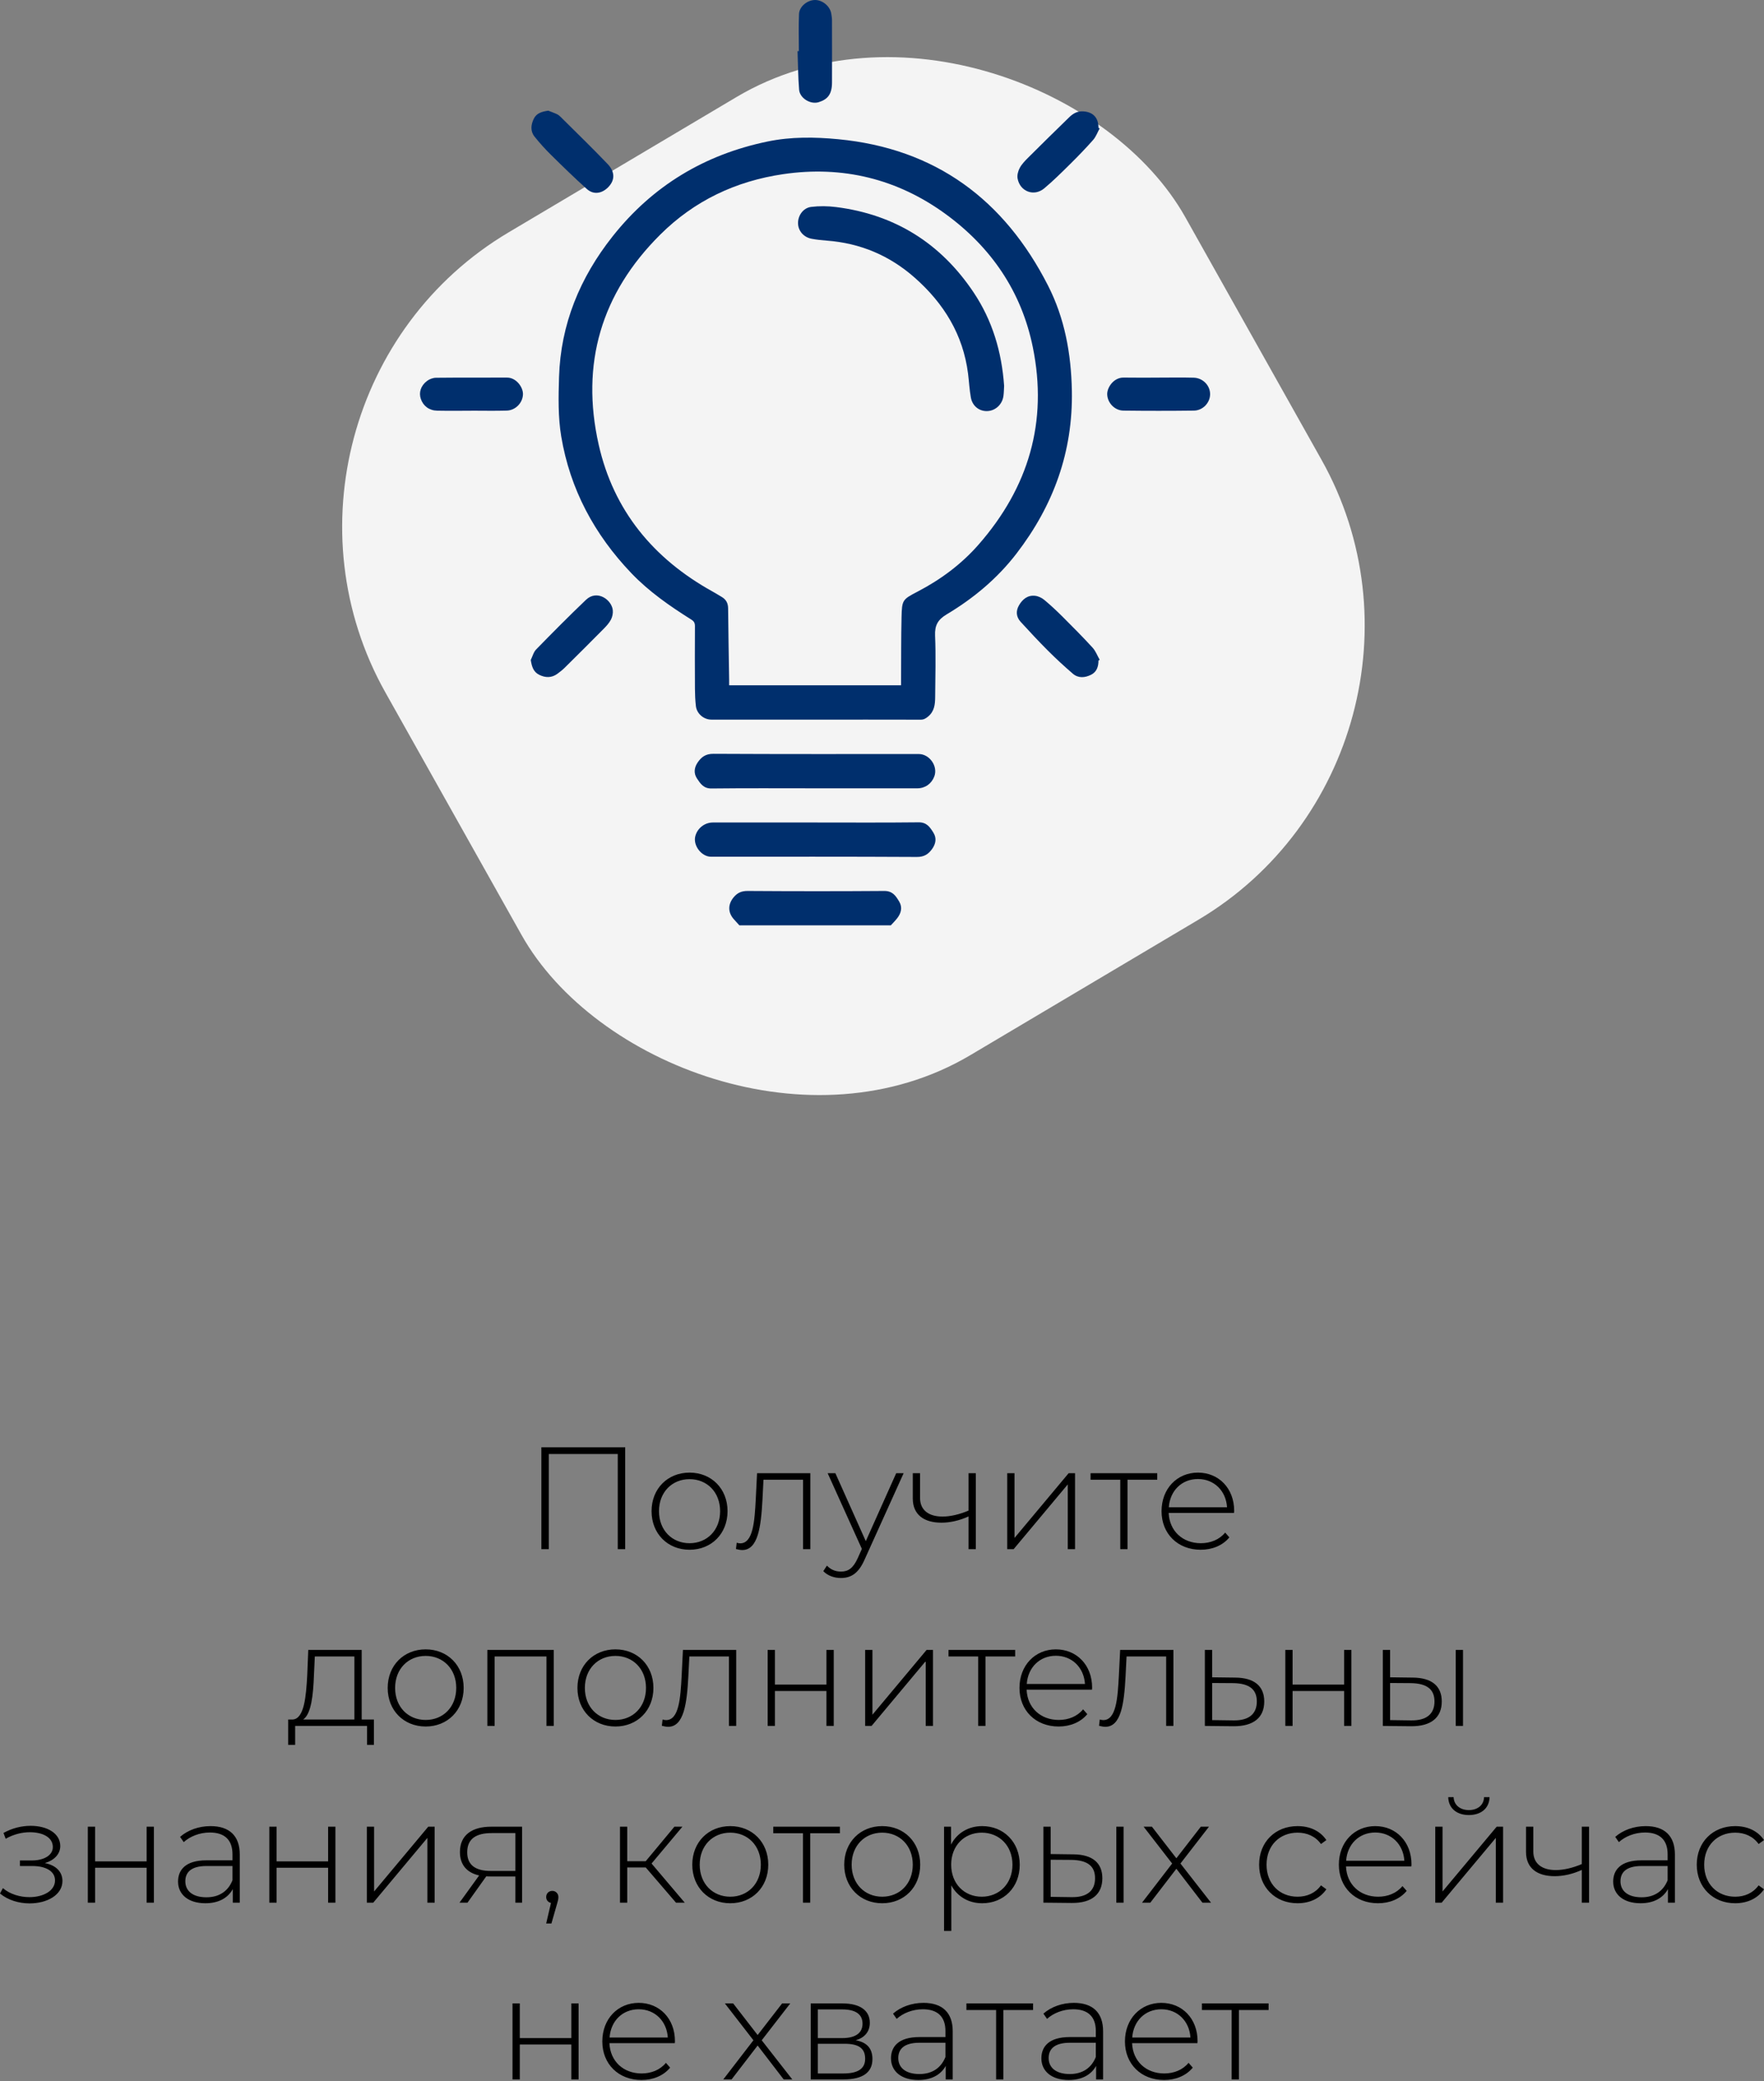 <?xml version="1.0" encoding="UTF-8"?> <svg xmlns="http://www.w3.org/2000/svg" width="679" height="801" viewBox="0 0 679 801" fill="none"><rect x="0" y="0" width="679" height="801" fill="#808080" stroke="none"/> <path d="M208.382 557.039V596.256H211.239V559.617H237.795V596.256H240.652V557.039H208.382ZM265.422 596.48C273.825 596.48 280.044 590.318 280.044 581.634C280.044 572.95 273.825 566.788 265.422 566.788C257.018 566.788 250.799 572.95 250.799 581.634C250.799 590.318 257.018 596.48 265.422 596.48ZM265.422 593.959C258.699 593.959 253.657 588.973 253.657 581.634C253.657 574.295 258.699 569.309 265.422 569.309C272.145 569.309 277.187 574.295 277.187 581.634C277.187 588.973 272.145 593.959 265.422 593.959ZM291.41 567.012L290.906 577.096C290.458 585.556 289.898 594.015 284.912 594.015C284.519 594.015 284.015 593.903 283.567 593.791L283.287 596.2C284.183 596.424 284.968 596.592 285.696 596.592C291.802 596.592 292.923 587.573 293.483 577.32L293.875 569.533H309.114V596.256H311.915V567.012H291.41ZM344.971 567.012L333.262 593.175L321.553 567.012H318.583L331.749 596.144L330.18 599.674C328.388 603.651 326.427 604.884 323.738 604.884C321.553 604.884 319.816 604.156 318.303 602.587L316.903 604.716C318.583 606.453 321.048 607.349 323.682 607.349C327.547 607.349 330.46 605.612 332.813 600.234L347.828 567.012H344.971ZM372.809 567.012V581.41C369.223 582.923 365.75 583.707 362.781 583.707C357.514 583.707 354.153 581.242 354.153 576.592V567.012H351.352V576.76C351.352 583.035 355.722 586.06 362.388 586.06C365.638 586.06 369.279 585.276 372.809 583.651V596.256H375.61V567.012H372.809ZM387.701 596.256H390.166L411.007 571.326V596.256H413.808V567.012H411.343L390.502 591.942V567.012H387.701V596.256ZM445.442 567.012H419.783V569.533H431.212V596.256H434.013V569.533H445.442V567.012ZM475.059 581.522C475.059 572.838 469.12 566.788 461.109 566.788C453.097 566.788 447.103 572.95 447.103 581.634C447.103 590.318 453.321 596.48 462.173 596.48C466.599 596.48 470.633 594.856 473.21 591.718L471.585 589.87C469.344 592.615 465.927 593.959 462.229 593.959C455.226 593.959 450.128 589.253 449.848 582.306H475.003C475.003 582.026 475.059 581.746 475.059 581.522ZM461.109 569.253C467.327 569.253 471.921 573.791 472.313 580.121H449.904C450.352 573.735 454.89 569.253 461.109 569.253ZM139.219 661.82V635.041H118.658L118.266 644.677C117.817 653.081 117.089 661.54 112.663 661.82H110.926V671.569H113.616V664.285H141.291V671.569H143.925V661.82H139.219ZM120.843 644.845L121.179 637.562H136.417V661.82H116.697C119.89 659.635 120.563 652.016 120.843 644.845ZM163.851 664.51C172.254 664.51 178.473 658.347 178.473 649.663C178.473 640.979 172.254 634.817 163.851 634.817C155.447 634.817 149.228 640.979 149.228 649.663C149.228 658.347 155.447 664.51 163.851 664.51ZM163.851 661.988C157.128 661.988 152.086 657.002 152.086 649.663C152.086 642.324 157.128 637.338 163.851 637.338C170.574 637.338 175.616 642.324 175.616 649.663C175.616 657.002 170.574 661.988 163.851 661.988ZM187.596 635.041V664.285H190.397V637.562H210.342V664.285H213.143V635.041H187.596ZM236.89 664.51C245.294 664.51 251.512 658.347 251.512 649.663C251.512 640.979 245.294 634.817 236.89 634.817C228.486 634.817 222.268 640.979 222.268 649.663C222.268 658.347 228.486 664.51 236.89 664.51ZM236.89 661.988C230.167 661.988 225.125 657.002 225.125 649.663C225.125 642.324 230.167 637.338 236.89 637.338C243.613 637.338 248.655 642.324 248.655 649.663C248.655 657.002 243.613 661.988 236.89 661.988ZM262.879 635.041L262.374 645.125C261.926 653.585 261.366 662.045 256.38 662.045C255.988 662.045 255.483 661.932 255.035 661.82L254.755 664.229C255.651 664.454 256.436 664.622 257.164 664.622C263.271 664.622 264.391 655.602 264.951 645.349L265.344 637.562H280.582V664.285H283.383V635.041H262.879ZM295.486 664.285H298.287V650.84H318.12V664.285H320.921V635.041H318.12V648.375H298.287V635.041H295.486V664.285ZM333.018 664.285H335.483L356.324 639.355V664.285H359.125V635.041H356.66L335.819 659.972V635.041H333.018V664.285ZM390.758 635.041H365.099V637.562H376.528V664.285H379.329V637.562H390.758V635.041ZM420.375 649.551C420.375 640.867 414.436 634.817 406.425 634.817C398.413 634.817 392.419 640.979 392.419 649.663C392.419 658.347 398.638 664.51 407.489 664.51C411.915 664.51 415.949 662.885 418.526 659.748L416.901 657.899C414.66 660.644 411.243 661.988 407.545 661.988C400.542 661.988 395.444 657.282 395.164 650.335H420.319C420.319 650.055 420.375 649.775 420.375 649.551ZM406.425 637.282C412.644 637.282 417.238 641.82 417.63 648.151H395.22C395.668 641.764 400.206 637.282 406.425 637.282ZM431.17 635.041L430.665 645.125C430.217 653.585 429.657 662.045 424.671 662.045C424.279 662.045 423.774 661.932 423.326 661.82L423.046 664.229C423.943 664.454 424.727 664.622 425.455 664.622C431.562 664.622 432.682 655.602 433.243 645.349L433.635 637.562H448.873V664.285H451.674V635.041H431.17ZM475.486 645.685L466.578 645.573V635.041H463.777V664.285L474.814 664.398C482.489 664.454 486.635 661.092 486.635 654.873C486.635 648.935 482.769 645.742 475.486 645.685ZM474.758 662.157L466.578 662.045V647.758L474.758 647.814C480.752 647.926 483.778 650.111 483.778 654.873C483.778 659.692 480.696 662.269 474.758 662.157ZM494.743 664.285H497.545V650.84H517.377V664.285H520.178V635.041H517.377V648.375H497.545V635.041H494.743V664.285ZM543.816 645.685L535.076 645.573V635.041H532.275V664.285L543.2 664.398C550.819 664.454 554.965 661.092 554.965 654.873C554.965 648.935 551.099 645.742 543.816 645.685ZM560.343 664.285H563.144V635.041H560.343V664.285ZM543.088 662.157L535.076 662.045V647.758L543.088 647.814C549.138 647.926 552.164 650.111 552.164 654.873C552.164 659.692 549.082 662.269 543.088 662.157ZM17.255 717.076C20.785 716.068 23.194 713.659 23.194 710.521C23.194 705.591 18.096 702.734 11.821 702.734C8.404 702.734 4.762 703.574 1.345 705.479L2.185 707.72C5.21 705.983 8.516 705.199 11.485 705.199C16.359 705.199 20.337 707.104 20.337 710.914C20.337 714.107 16.863 716.068 12.269 716.068H7.675V718.197H12.381C17.76 718.197 21.177 720.27 21.177 723.743C21.177 727.777 16.639 730.186 11.317 730.186C7.731 730.186 3.81 729.065 1.12 726.712L1.49076e-08 728.785C3.081 731.362 7.339 732.595 11.373 732.595C18.208 732.595 24.034 729.289 24.034 723.967C24.034 720.438 21.569 717.917 17.255 717.076ZM33.803 732.315H36.604V718.869H56.437V732.315H59.238V703.07H56.437V716.404H36.604V703.07H33.803V732.315ZM81.027 702.846C76.489 702.846 72.231 704.415 69.318 706.992L70.719 709.009C73.128 706.824 76.769 705.311 80.803 705.311C86.517 705.311 89.487 708.224 89.487 713.659V716.012H79.458C71.335 716.012 68.534 719.765 68.534 724.191C68.534 729.177 72.511 732.539 79.066 732.539C84.164 732.539 87.75 730.466 89.599 727.104V732.315H92.288V713.771C92.288 706.544 88.254 702.846 81.027 702.846ZM79.458 730.242C74.304 730.242 71.335 727.889 71.335 724.079C71.335 720.718 73.464 718.197 79.514 718.197H89.487V723.687C87.806 727.889 84.388 730.242 79.458 730.242ZM103.669 732.315H106.47V718.869H126.303V732.315H129.104V703.07H126.303V716.404H106.47V703.07H103.669V732.315ZM141.201 732.315H143.666L164.507 707.384V732.315H167.308V703.07H164.843L144.002 728.001V703.07H141.201V732.315ZM189.081 703.07C181.798 703.07 177.036 706.208 177.036 712.818C177.036 717.748 179.725 720.774 184.431 721.838L176.868 732.315H179.949L187.176 722.174C187.625 722.23 188.129 722.23 188.633 722.23H198.381V732.315H200.958V703.07H189.081ZM179.837 712.93C179.837 707.72 183.255 705.535 189.249 705.535H198.381V720.101H188.913C182.919 720.101 179.837 717.748 179.837 712.93ZM212.588 727.777C211.244 727.777 210.235 728.785 210.235 730.13C210.235 731.306 210.963 732.147 212.084 732.427L210.235 740.326H212.252L214.437 732.707C214.773 731.53 214.941 730.97 214.941 730.13C214.941 728.897 213.989 727.777 212.588 727.777ZM260.21 732.315H263.572L250.798 717.244L262.675 703.07H259.594L248.557 716.348H241.442V703.07H238.641V732.315H241.442V718.757H248.557L260.21 732.315ZM281.096 732.539C289.5 732.539 295.719 726.376 295.719 717.692C295.719 709.009 289.5 702.846 281.096 702.846C272.693 702.846 266.474 709.009 266.474 717.692C266.474 726.376 272.693 732.539 281.096 732.539ZM281.096 730.018C274.374 730.018 269.331 725.032 269.331 717.692C269.331 710.353 274.374 705.367 281.096 705.367C287.819 705.367 292.861 710.353 292.861 717.692C292.861 725.032 287.819 730.018 281.096 730.018ZM323.3 703.07H297.641V705.591H309.07V732.315H311.871V705.591H323.3V703.07ZM339.583 732.539C347.986 732.539 354.205 726.376 354.205 717.692C354.205 709.009 347.986 702.846 339.583 702.846C331.179 702.846 324.96 709.009 324.96 717.692C324.96 726.376 331.179 732.539 339.583 732.539ZM339.583 730.018C332.86 730.018 327.817 725.032 327.817 717.692C327.817 710.353 332.86 705.367 339.583 705.367C346.305 705.367 351.348 710.353 351.348 717.692C351.348 725.032 346.305 730.018 339.583 730.018ZM378.062 702.846C372.796 702.846 368.37 705.479 366.073 709.961V703.07H363.384V743.183H366.185V725.648C368.538 730.018 372.908 732.539 378.062 732.539C386.297 732.539 392.516 726.488 392.516 717.692C392.516 708.953 386.297 702.846 378.062 702.846ZM377.894 730.018C371.171 730.018 366.129 725.032 366.129 717.692C366.129 710.353 371.171 705.367 377.894 705.367C384.617 705.367 389.715 710.353 389.715 717.692C389.715 725.032 384.617 730.018 377.894 730.018ZM413.166 713.715L404.426 713.603V703.07H401.625V732.315L412.55 732.427C420.169 732.483 424.315 729.121 424.315 722.903C424.315 716.964 420.449 713.771 413.166 713.715ZM429.693 732.315H432.494V703.07H429.693V732.315ZM412.438 730.186L404.426 730.074V715.788L412.438 715.844C418.488 715.956 421.514 718.141 421.514 722.903C421.514 727.721 418.432 730.298 412.438 730.186ZM466.144 732.315L454.379 717.244L465.36 703.07H462.222L452.81 715.227L443.398 703.07H440.205L451.186 717.244L439.589 732.315H442.782L452.81 719.261L462.839 732.315H466.144ZM499.452 732.539C504.102 732.539 508.136 730.69 510.545 727.161L508.472 725.648C506.343 728.617 503.094 730.018 499.452 730.018C492.561 730.018 487.519 725.088 487.519 717.692C487.519 710.297 492.561 705.367 499.452 705.367C503.094 705.367 506.343 706.768 508.472 709.737L510.545 708.224C508.136 704.639 504.102 702.846 499.452 702.846C490.88 702.846 484.662 708.953 484.662 717.692C484.662 726.376 490.88 732.539 499.452 732.539ZM543.311 717.58C543.311 708.897 537.372 702.846 529.361 702.846C521.349 702.846 515.355 709.009 515.355 717.692C515.355 726.376 521.573 732.539 530.425 732.539C534.851 732.539 538.885 730.914 541.462 727.777L539.837 725.928C537.596 728.673 534.179 730.018 530.481 730.018C523.478 730.018 518.38 725.312 518.1 718.365H543.255C543.255 718.085 543.311 717.804 543.311 717.58ZM529.361 705.311C535.579 705.311 540.173 709.849 540.565 716.18H518.156C518.604 709.793 523.142 705.311 529.361 705.311ZM565.405 698.588C569.999 698.588 573.248 696.067 573.36 691.697H571.232C571.176 694.779 568.71 696.683 565.405 696.683C562.1 696.683 559.635 694.779 559.523 691.697H557.45C557.562 696.067 560.811 698.588 565.405 698.588ZM552.463 732.315H554.929L575.77 707.384V732.315H578.571V703.07H576.106L555.265 728.001V703.07H552.463V732.315ZM608.86 703.07V717.468C605.274 718.981 601.801 719.765 598.831 719.765C593.565 719.765 590.204 717.3 590.204 712.65V703.07H587.402V712.818C587.402 719.093 591.772 722.118 598.439 722.118C601.689 722.118 605.33 721.334 608.86 719.709V732.315H611.661V703.07H608.86ZM633.444 702.846C628.906 702.846 624.648 704.415 621.735 706.992L623.136 709.009C625.545 706.824 629.186 705.311 633.22 705.311C638.934 705.311 641.904 708.224 641.904 713.659V716.012H631.875C623.752 716.012 620.951 719.765 620.951 724.191C620.951 729.177 624.928 732.539 631.483 732.539C636.581 732.539 640.167 730.466 642.016 727.104V732.315H644.705V713.771C644.705 706.544 640.671 702.846 633.444 702.846ZM631.875 730.242C626.721 730.242 623.752 727.889 623.752 724.079C623.752 720.718 625.881 718.197 631.931 718.197H641.904V723.687C640.223 727.889 636.806 730.242 631.875 730.242ZM667.907 732.539C672.557 732.539 676.591 730.69 679 727.161L676.927 725.648C674.798 728.617 671.549 730.018 667.907 730.018C661.016 730.018 655.974 725.088 655.974 717.692C655.974 710.297 661.016 705.367 667.907 705.367C671.549 705.367 674.798 706.768 676.927 709.737L679 708.224C676.591 704.639 672.557 702.846 667.907 702.846C659.336 702.846 653.117 708.953 653.117 717.692C653.117 726.376 659.336 732.539 667.907 732.539ZM197.28 800.344H200.081V786.898H219.913V800.344H222.715V771.099H219.913V784.433H200.081V771.099H197.28V800.344ZM259.798 785.61C259.798 776.926 253.86 770.875 245.848 770.875C237.837 770.875 231.842 777.038 231.842 785.722C231.842 794.405 238.061 800.568 246.913 800.568C251.338 800.568 255.372 798.943 257.949 795.806L256.325 793.957C254.084 796.702 250.666 798.047 246.969 798.047C239.966 798.047 234.867 793.341 234.587 786.394H259.742C259.742 786.114 259.798 785.834 259.798 785.61ZM245.848 773.34C252.067 773.34 256.661 777.878 257.053 784.209H234.643C235.091 777.822 239.629 773.34 245.848 773.34ZM304.965 800.344L293.2 785.273L304.181 771.099H301.044L291.632 783.257L282.22 771.099H279.026L290.007 785.273L278.41 800.344H281.603L291.632 787.29L301.66 800.344H304.965ZM329.375 785.273C332.736 784.321 334.809 782.024 334.809 778.551C334.809 773.676 330.831 771.099 324.389 771.099H312.063V800.344H324.725C332.232 800.344 335.818 797.543 335.818 792.501C335.818 788.523 333.801 786.058 329.375 785.273ZM314.808 773.396H324.221C329.207 773.396 332.008 775.189 332.008 778.887C332.008 782.528 329.207 784.433 324.221 784.433H314.808V773.396ZM324.669 798.047H314.808V786.618H325.117C330.607 786.618 333.016 788.411 333.016 792.389C333.016 796.31 330.103 798.047 324.669 798.047ZM355.457 770.875C350.919 770.875 346.662 772.444 343.748 775.021L345.149 777.038C347.558 774.853 351.2 773.34 355.233 773.34C360.948 773.34 363.917 776.254 363.917 781.688V784.041H353.889C345.765 784.041 342.964 787.795 342.964 792.22C342.964 797.207 346.942 800.568 353.497 800.568C358.595 800.568 362.18 798.495 364.029 795.134V800.344H366.718V781.8C366.718 774.573 362.685 770.875 355.457 770.875ZM353.889 798.271C348.735 798.271 345.765 795.918 345.765 792.108C345.765 788.747 347.894 786.226 353.945 786.226H363.917V791.716C362.236 795.918 358.819 798.271 353.889 798.271ZM397.652 771.099H371.993V773.62H383.422V800.344H386.223V773.62H397.652V771.099ZM413.342 770.875C408.804 770.875 404.546 772.444 401.633 775.021L403.033 777.038C405.442 774.853 409.084 773.34 413.118 773.34C418.832 773.34 421.801 776.254 421.801 781.688V784.041H411.773C403.65 784.041 400.848 787.795 400.848 792.22C400.848 797.207 404.826 800.568 411.381 800.568C416.479 800.568 420.065 798.495 421.913 795.134V800.344H424.603V781.8C424.603 774.573 420.569 770.875 413.342 770.875ZM411.773 798.271C406.619 798.271 403.65 795.918 403.65 792.108C403.65 788.747 405.778 786.226 411.829 786.226H421.801V791.716C420.121 795.918 416.703 798.271 411.773 798.271ZM460.97 785.61C460.97 776.926 455.032 770.875 447.02 770.875C439.009 770.875 433.014 777.038 433.014 785.722C433.014 794.405 439.233 800.568 448.085 800.568C452.511 800.568 456.545 798.943 459.122 795.806L457.497 793.957C455.256 796.702 451.839 798.047 448.141 798.047C441.138 798.047 436.04 793.341 435.76 786.394H460.914C460.914 786.114 460.97 785.834 460.97 785.61ZM447.02 773.34C453.239 773.34 457.833 777.878 458.225 784.209H435.816C436.264 777.822 440.802 773.34 447.02 773.34ZM488.308 771.099H462.649V773.62H474.078V800.344H476.879V773.62H488.308V771.099Z" fill="black"></path> <rect width="89.495" height="90.756" rx="32" transform="matrix(3.441 -2.043 1.959 3.489 85.633 154.826)" fill="#F4F4F4"></rect> <g clip-path="url(#clip0_1_4063)"> <path d="M284.6 356.154C283.874 355.35 283.138 354.553 282.419 353.742C280.113 351.119 280.186 348.027 282.39 345.364C283.845 343.607 285.443 342.905 287.818 342.919C305.347 343.036 322.877 343.054 340.402 342.919C343.613 342.894 344.886 344.92 346.145 347.052C347.458 349.275 346.852 351.505 345.313 353.462C344.569 354.408 343.708 355.259 342.898 356.154H284.597H284.6Z" fill="#002F6D"></path> <path d="M313.559 276.972C300.324 276.972 287.089 276.972 273.853 276.972C270.862 276.972 268.177 274.687 267.852 271.682C267.615 269.521 267.509 267.335 267.498 265.159C267.454 257.105 267.447 249.05 267.498 240.999C267.505 239.824 267.148 239.133 266.159 238.511C257.882 233.305 249.863 227.761 243.055 220.645C228.81 205.754 219.423 188.277 216.03 167.981C214.786 160.53 214.95 152.763 215.184 145.163C215.804 124.798 223.242 106.841 235.803 90.979C251.18 71.559 271.132 59.503 295.465 54.464C304.534 52.587 313.6 52.718 322.647 53.584C360.172 57.171 386.602 76.925 403.428 109.955C409.83 122.524 412.3 136.112 412.581 150.297C413.051 173.918 405.471 194.597 391.239 213.096C383.874 222.671 374.691 230.314 364.356 236.484C360.967 238.507 359.767 240.737 359.931 244.652C360.263 252.51 360.015 260.393 359.964 268.262C359.946 271.082 359.679 273.792 357.217 275.815C356.316 276.553 355.549 276.997 354.36 276.994C340.76 276.957 327.16 276.972 313.559 276.972ZM346.841 263.748C346.841 262.845 346.838 262.129 346.841 261.408C346.889 253.474 346.834 245.539 347.02 237.609C347.177 230.907 347.356 230.747 353.222 227.691C362.142 223.042 370.106 217.123 376.712 209.567C395.905 187.619 403.424 162.389 397.547 133.595C393.176 112.174 381.506 95.195 364.101 82.466C345.513 68.871 324.369 63.654 301.429 67.034C283.221 69.715 267.301 77.213 254.135 90.31C231.374 112.945 223.454 140.081 230.44 171.117C236.157 196.506 251.53 215.064 274.251 227.655C275.469 228.332 276.651 229.067 277.851 229.78C279.5 230.762 280.248 232.166 280.266 234.131C280.35 243.273 280.522 252.412 280.66 261.554C280.671 262.26 280.66 262.966 280.66 263.751H346.849L346.841 263.748Z" fill="#002F6D"></path> <path d="M313.556 303.409C300.32 303.409 287.089 303.322 273.853 303.475C270.814 303.511 269.574 301.58 268.279 299.626C266.958 297.632 267.192 295.457 268.534 293.478C269.975 291.353 271.646 290.113 274.601 290.131C300.948 290.273 327.295 290.214 353.641 290.214C357.83 290.214 361.113 294.947 359.628 298.851C358.545 301.696 356.078 303.413 353.076 303.413C339.903 303.413 326.729 303.413 313.556 303.413V303.409Z" fill="#002F6D"></path> <path d="M313.742 316.567C327.036 316.567 340.329 316.655 353.623 316.502C356.746 316.465 358.008 318.434 359.289 320.489C360.606 322.603 360.201 324.804 358.771 326.783C357.341 328.762 355.71 329.85 352.912 329.831C326.507 329.682 300.101 329.744 273.693 329.744C270.015 329.744 266.699 325.408 267.64 321.828C268.45 318.746 271.256 316.567 274.404 316.567C287.515 316.567 300.627 316.567 313.738 316.567H313.742Z" fill="#002F6D"></path> <path d="M181.409 158.087C177.042 158.087 172.676 158.152 168.312 158.065C165.193 158.003 162.917 156.271 161.983 153.528C161.158 151.102 161.925 148.49 164.354 146.631C165.292 145.91 166.66 145.408 167.838 145.397C176.929 145.295 186.024 145.368 195.115 145.328C198.829 145.314 201.361 149.141 201.303 151.724C201.23 154.983 198.504 157.93 195.046 158.036C190.504 158.17 185.951 158.068 181.406 158.068V158.087H181.409Z" fill="#002F6D"></path> <path d="M446.016 145.335C450.503 145.335 454.99 145.24 459.474 145.367C463.056 145.469 465.829 148.405 465.796 151.756C465.763 155.03 463.016 157.998 459.54 158.038C450.507 158.148 441.47 158.148 432.438 158.038C428.987 157.995 426.258 154.979 426.185 151.73C426.13 149.18 428.64 145.251 432.562 145.324C437.045 145.404 441.532 145.342 446.02 145.342L446.016 145.335Z" fill="#002F6D"></path> <path d="M307.5 19.674C307.5 14.901 307.339 10.117 307.558 5.355C307.693 2.459 310.805 0.018 313.713 0C316.624 -0.018 319.539 2.427 319.98 5.286C320.108 6.123 320.254 6.967 320.254 7.811C320.276 15.8 320.283 23.785 320.257 31.774C320.243 36.351 318.525 38.276 315.11 39.331C311.969 40.302 307.868 37.799 307.598 34.539C307.193 29.602 307.175 24.637 306.989 19.682L307.493 19.674H307.5Z" fill="#002F6D"></path> <path d="M211.039 42.598C212.141 43.031 213.265 43.417 214.334 43.915C214.87 44.166 215.366 44.566 215.789 44.989C221.842 51.009 227.978 56.95 233.88 63.117C236.897 66.267 236.7 69.563 233.917 72.241C231.495 74.569 228.39 74.977 225.902 72.754C221.167 68.519 216.617 64.07 212.09 59.606C209.854 57.401 207.734 55.055 205.772 52.603C204.082 50.496 204.345 48.037 205.447 45.742C206.523 43.501 208.635 42.951 211.039 42.598Z" fill="#002F6D"></path> <path d="M423.273 49.434C422.453 50.922 421.869 52.614 420.771 53.858C417.929 57.081 414.93 60.17 411.873 63.193C408.644 66.384 405.416 69.603 401.936 72.506C398.014 75.781 392.6 73.729 391.688 68.69C391.454 67.409 391.889 65.802 392.527 64.619C393.315 63.16 394.544 61.898 395.737 60.705C400.969 55.488 406.233 50.3 411.537 45.156C412.891 43.843 414.445 42.835 416.514 42.857C420.541 42.9 422.843 45.156 422.828 49.179C422.978 49.263 423.128 49.347 423.277 49.431L423.273 49.434Z" fill="#002F6D"></path> <path d="M204.301 254.021C204.976 252.653 205.363 250.998 206.377 249.957C212.677 243.507 219.025 237.093 225.548 230.869C229.849 226.765 235.467 230.876 235.876 234.845C235.996 236.024 235.726 237.395 235.183 238.446C234.501 239.76 233.446 240.928 232.392 241.997C227.412 247.039 222.389 252.034 217.351 257.018C216.493 257.866 215.523 258.612 214.553 259.329C212.302 260.991 209.872 260.886 207.508 259.7C205.305 258.59 204.684 256.52 204.301 254.021Z" fill="#002F6D"></path> <path d="M422.825 254.23C422.814 256.548 422.179 258.61 419.968 259.709C417.601 260.888 415.062 261.106 412.949 259.291C409.648 256.453 406.445 253.488 403.362 250.414C399.769 246.823 396.31 243.091 392.877 239.347C391.13 237.441 390.951 235.185 392.239 232.962C393.592 230.63 395.58 228.997 398.43 229.314C399.666 229.452 401.009 230.096 401.976 230.9C404.438 232.948 406.788 235.149 409.057 237.415C412.957 241.304 416.842 245.219 420.559 249.279C421.752 250.585 422.402 252.389 423.299 253.965C423.139 254.056 422.982 254.143 422.821 254.234L422.825 254.23Z" fill="#002F6D"></path> <path d="M386.508 148.484C386.424 149.812 386.424 151.151 386.238 152.461C385.774 155.728 383.097 158.143 379.959 158.22C376.898 158.296 374.294 156.284 373.703 152.996C373.159 149.965 373.013 146.869 372.623 143.81C370.711 128.788 363.32 116.79 352.113 106.895C342.423 98.338 331.143 93.573 318.233 92.612C316.299 92.466 314.362 92.259 312.458 91.906C309.382 91.339 307.281 88.923 307.182 86.049C307.077 83.04 309.123 80.017 312.228 79.635C315.373 79.25 318.652 79.293 321.804 79.69C344.441 82.553 362.072 93.609 374.728 112.49C382.013 123.357 385.588 135.49 386.504 148.481L386.508 148.484Z" fill="#002F6D"></path> </g> <defs> <clipPath id="clip0_1_4063"> <rect width="76" height="89" fill="white" transform="translate(161.666) scale(4.002)"></rect> </clipPath> </defs> </svg> 